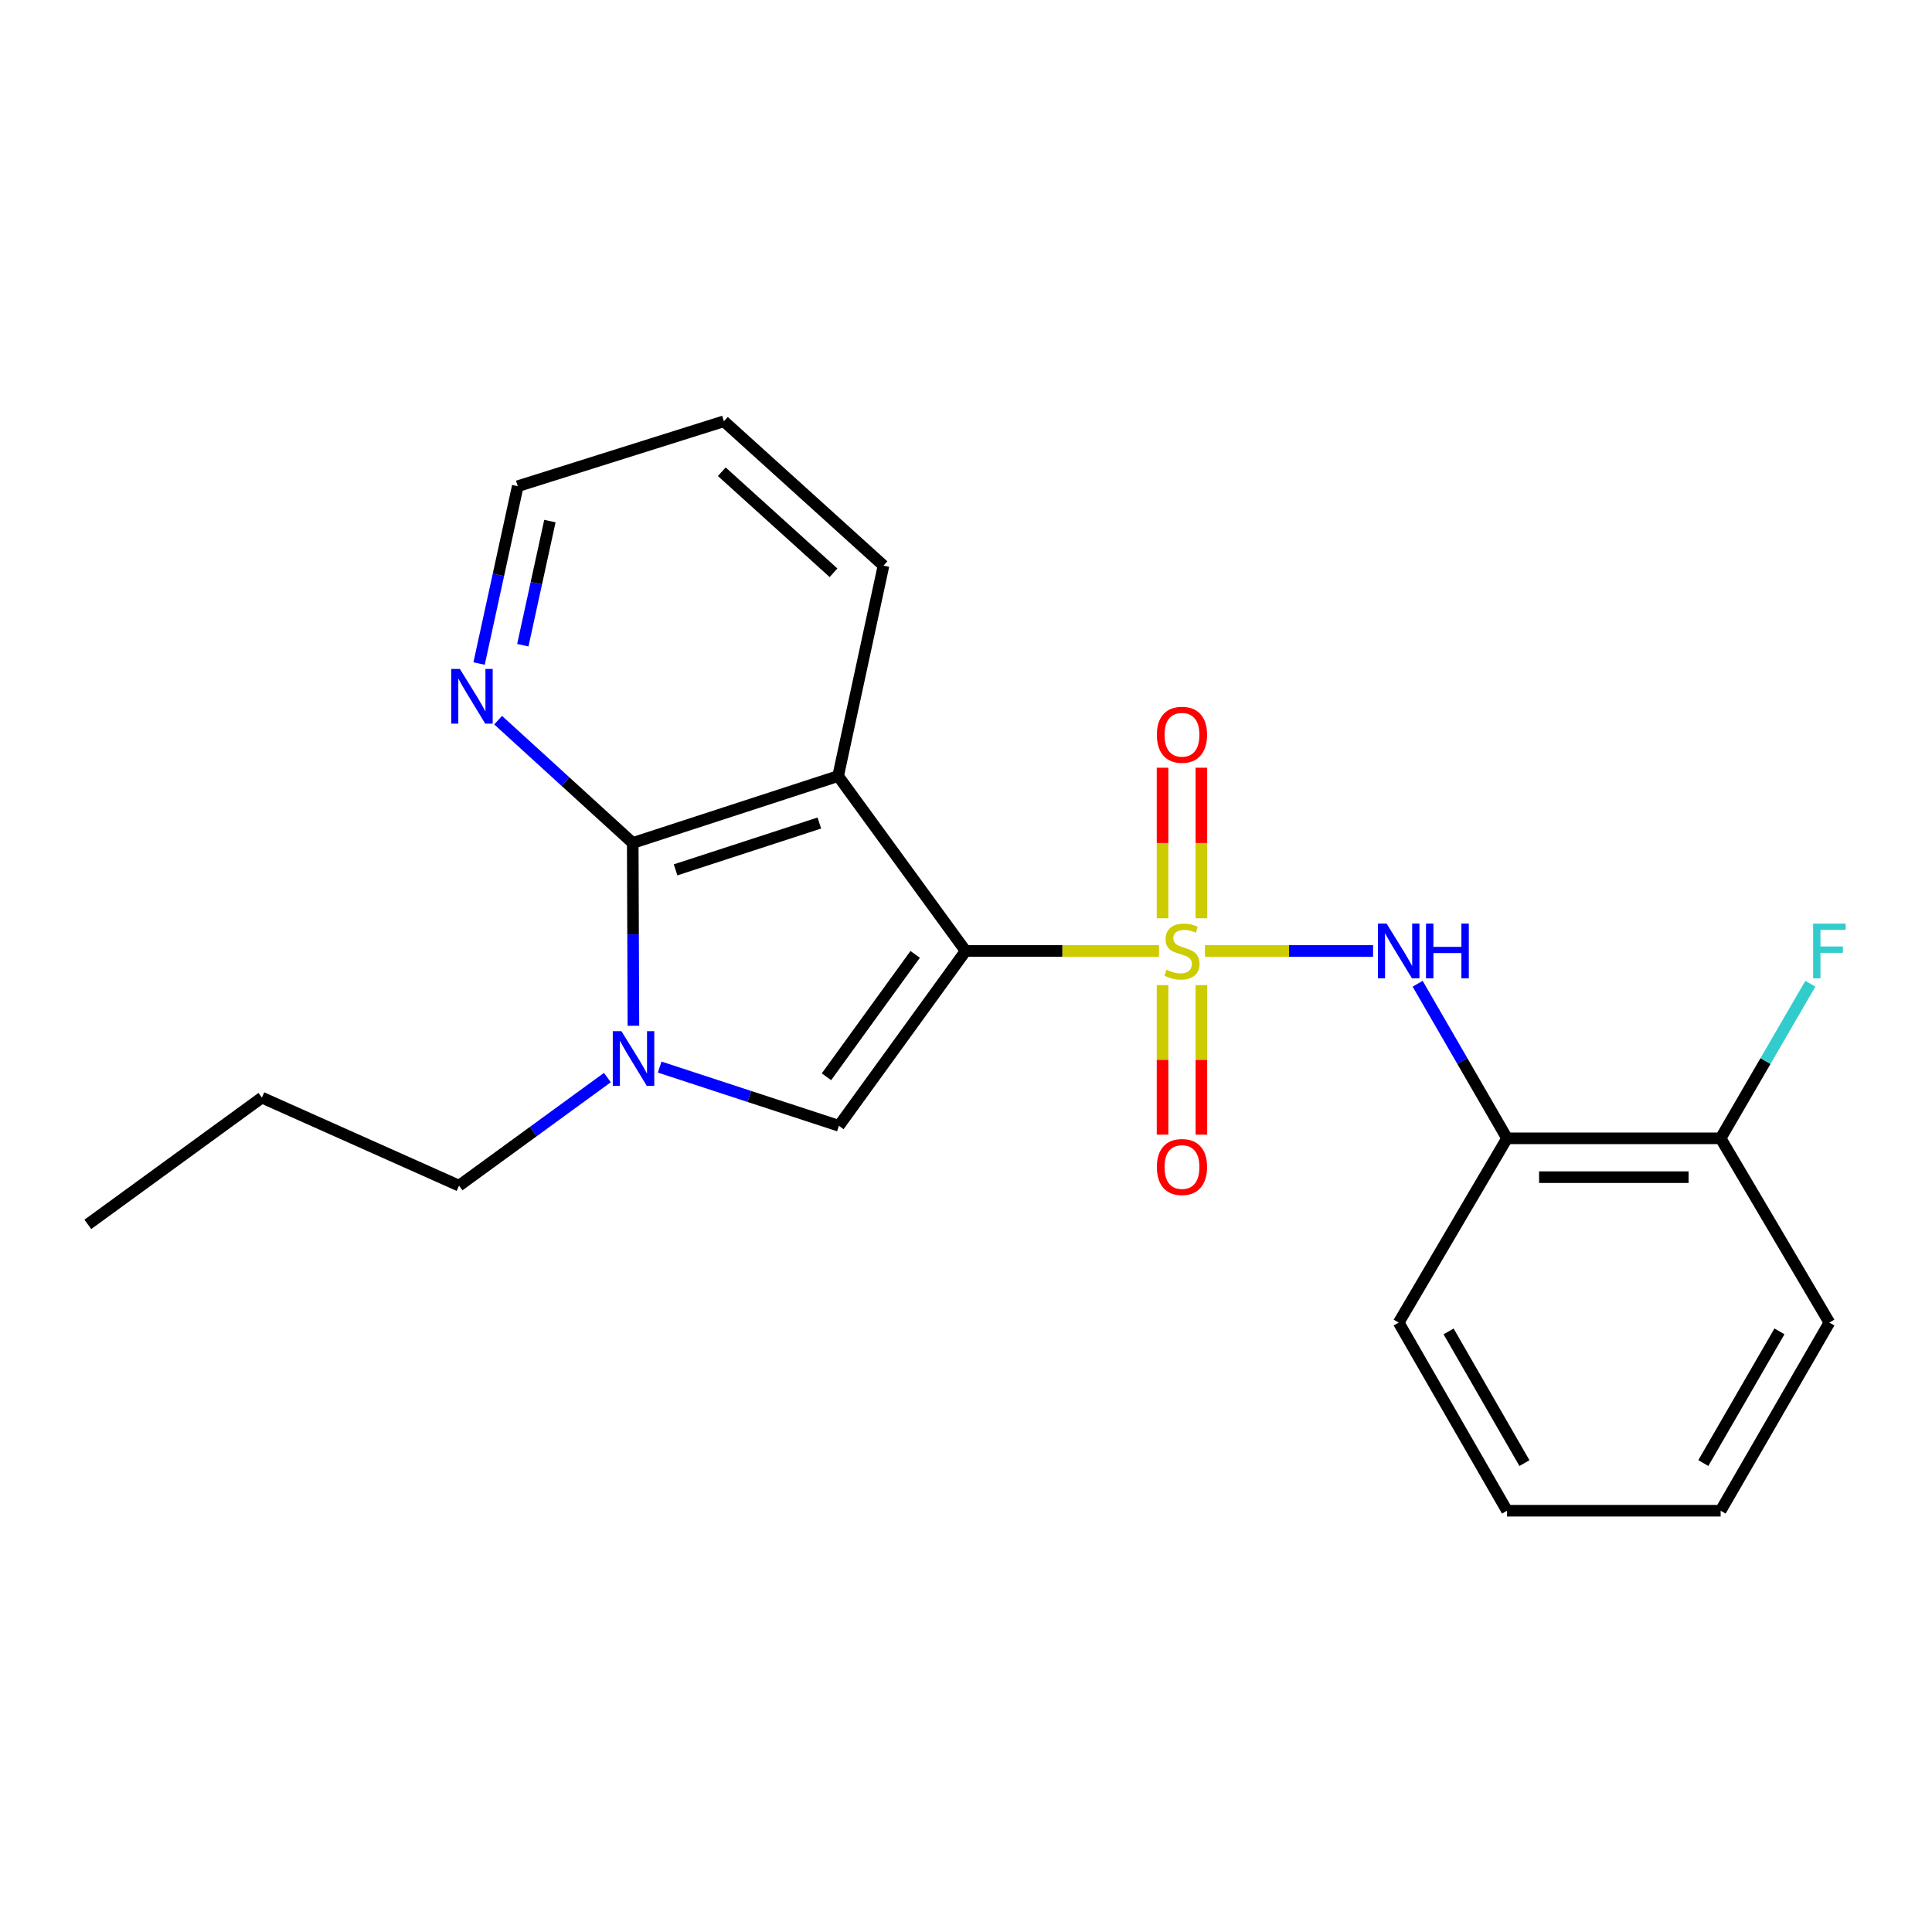 <?xml version='1.0' encoding='iso-8859-1'?>
<svg version='1.1' baseProfile='full'
              xmlns='http://www.w3.org/2000/svg'
                      xmlns:rdkit='http://www.rdkit.org/xml'
                      xmlns:xlink='http://www.w3.org/1999/xlink'
                  xml:space='preserve'
width='1000px' height='1000px' viewBox='0 0 1000 1000'>
<!-- END OF HEADER -->
<rect style='opacity:1.0;fill:#FFFFFF;stroke:none' width='1000' height='1000' x='0' y='0'> </rect>
<path class='bond-0' d='M 599.905,492.216 L 549.854,492.216' style='fill:none;fill-rule:evenodd;stroke:#CCCC00;stroke-width:6px;stroke-linecap:butt;stroke-linejoin:miter;stroke-opacity:1' />
<path class='bond-0' d='M 549.854,492.216 L 499.803,492.216' style='fill:none;fill-rule:evenodd;stroke:#000000;stroke-width:6px;stroke-linecap:butt;stroke-linejoin:miter;stroke-opacity:1' />
<path class='bond-5' d='M 623.668,492.216 L 667.188,492.216' style='fill:none;fill-rule:evenodd;stroke:#CCCC00;stroke-width:6px;stroke-linecap:butt;stroke-linejoin:miter;stroke-opacity:1' />
<path class='bond-5' d='M 667.188,492.216 L 710.708,492.216' style='fill:none;fill-rule:evenodd;stroke:#0000FF;stroke-width:6px;stroke-linecap:butt;stroke-linejoin:miter;stroke-opacity:1' />
<path class='bond-7' d='M 601.733,509.89 L 601.733,548.59' style='fill:none;fill-rule:evenodd;stroke:#CCCC00;stroke-width:6px;stroke-linecap:butt;stroke-linejoin:miter;stroke-opacity:1' />
<path class='bond-7' d='M 601.733,548.59 L 601.733,587.291' style='fill:none;fill-rule:evenodd;stroke:#FF0000;stroke-width:6px;stroke-linecap:butt;stroke-linejoin:miter;stroke-opacity:1' />
<path class='bond-7' d='M 621.835,509.89 L 621.835,548.59' style='fill:none;fill-rule:evenodd;stroke:#CCCC00;stroke-width:6px;stroke-linecap:butt;stroke-linejoin:miter;stroke-opacity:1' />
<path class='bond-7' d='M 621.835,548.59 L 621.835,587.291' style='fill:none;fill-rule:evenodd;stroke:#FF0000;stroke-width:6px;stroke-linecap:butt;stroke-linejoin:miter;stroke-opacity:1' />
<path class='bond-8' d='M 621.835,475.296 L 621.835,436.334' style='fill:none;fill-rule:evenodd;stroke:#CCCC00;stroke-width:6px;stroke-linecap:butt;stroke-linejoin:miter;stroke-opacity:1' />
<path class='bond-8' d='M 621.835,436.334 L 621.835,397.371' style='fill:none;fill-rule:evenodd;stroke:#FF0000;stroke-width:6px;stroke-linecap:butt;stroke-linejoin:miter;stroke-opacity:1' />
<path class='bond-8' d='M 601.733,475.296 L 601.733,436.334' style='fill:none;fill-rule:evenodd;stroke:#CCCC00;stroke-width:6px;stroke-linecap:butt;stroke-linejoin:miter;stroke-opacity:1' />
<path class='bond-8' d='M 601.733,436.334 L 601.733,397.371' style='fill:none;fill-rule:evenodd;stroke:#FF0000;stroke-width:6px;stroke-linecap:butt;stroke-linejoin:miter;stroke-opacity:1' />
<path class='bond-1' d='M 499.803,492.216 L 433.811,401.688' style='fill:none;fill-rule:evenodd;stroke:#000000;stroke-width:6px;stroke-linecap:butt;stroke-linejoin:miter;stroke-opacity:1' />
<path class='bond-2' d='M 499.803,492.216 L 434.213,582.71' style='fill:none;fill-rule:evenodd;stroke:#000000;stroke-width:6px;stroke-linecap:butt;stroke-linejoin:miter;stroke-opacity:1' />
<path class='bond-2' d='M 473.687,493.993 L 427.775,557.339' style='fill:none;fill-rule:evenodd;stroke:#000000;stroke-width:6px;stroke-linecap:butt;stroke-linejoin:miter;stroke-opacity:1' />
<path class='bond-3' d='M 433.811,401.688 L 327.503,436.32' style='fill:none;fill-rule:evenodd;stroke:#000000;stroke-width:6px;stroke-linecap:butt;stroke-linejoin:miter;stroke-opacity:1' />
<path class='bond-3' d='M 424.091,425.997 L 349.675,450.239' style='fill:none;fill-rule:evenodd;stroke:#000000;stroke-width:6px;stroke-linecap:butt;stroke-linejoin:miter;stroke-opacity:1' />
<path class='bond-11' d='M 433.811,401.688 L 457.297,292.766' style='fill:none;fill-rule:evenodd;stroke:#000000;stroke-width:6px;stroke-linecap:butt;stroke-linejoin:miter;stroke-opacity:1' />
<path class='bond-4' d='M 434.213,582.71 L 387.833,567.517' style='fill:none;fill-rule:evenodd;stroke:#000000;stroke-width:6px;stroke-linecap:butt;stroke-linejoin:miter;stroke-opacity:1' />
<path class='bond-4' d='M 387.833,567.517 L 341.452,552.323' style='fill:none;fill-rule:evenodd;stroke:#0000FF;stroke-width:6px;stroke-linecap:butt;stroke-linejoin:miter;stroke-opacity:1' />
<path class='bond-9' d='M 327.503,436.32 L 292.669,404.539' style='fill:none;fill-rule:evenodd;stroke:#000000;stroke-width:6px;stroke-linecap:butt;stroke-linejoin:miter;stroke-opacity:1' />
<path class='bond-9' d='M 292.669,404.539 L 257.835,372.757' style='fill:none;fill-rule:evenodd;stroke:#0000FF;stroke-width:6px;stroke-linecap:butt;stroke-linejoin:miter;stroke-opacity:1' />
<path class='bond-22' d='M 327.503,436.32 L 327.678,483.63' style='fill:none;fill-rule:evenodd;stroke:#000000;stroke-width:6px;stroke-linecap:butt;stroke-linejoin:miter;stroke-opacity:1' />
<path class='bond-22' d='M 327.678,483.63 L 327.853,530.939' style='fill:none;fill-rule:evenodd;stroke:#0000FF;stroke-width:6px;stroke-linecap:butt;stroke-linejoin:miter;stroke-opacity:1' />
<path class='bond-12' d='M 314.382,557.749 L 275.991,585.72' style='fill:none;fill-rule:evenodd;stroke:#0000FF;stroke-width:6px;stroke-linecap:butt;stroke-linejoin:miter;stroke-opacity:1' />
<path class='bond-12' d='M 275.991,585.72 L 237.6,613.69' style='fill:none;fill-rule:evenodd;stroke:#000000;stroke-width:6px;stroke-linecap:butt;stroke-linejoin:miter;stroke-opacity:1' />
<path class='bond-6' d='M 733.764,509.177 L 756.903,549.188' style='fill:none;fill-rule:evenodd;stroke:#0000FF;stroke-width:6px;stroke-linecap:butt;stroke-linejoin:miter;stroke-opacity:1' />
<path class='bond-6' d='M 756.903,549.188 L 780.041,589.199' style='fill:none;fill-rule:evenodd;stroke:#000000;stroke-width:6px;stroke-linecap:butt;stroke-linejoin:miter;stroke-opacity:1' />
<path class='bond-10' d='M 780.041,589.199 L 890.594,589.199' style='fill:none;fill-rule:evenodd;stroke:#000000;stroke-width:6px;stroke-linecap:butt;stroke-linejoin:miter;stroke-opacity:1' />
<path class='bond-10' d='M 796.624,609.301 L 874.011,609.301' style='fill:none;fill-rule:evenodd;stroke:#000000;stroke-width:6px;stroke-linecap:butt;stroke-linejoin:miter;stroke-opacity:1' />
<path class='bond-14' d='M 780.041,589.199 L 723.956,684.562' style='fill:none;fill-rule:evenodd;stroke:#000000;stroke-width:6px;stroke-linecap:butt;stroke-linejoin:miter;stroke-opacity:1' />
<path class='bond-24' d='M 247.973,343.447 L 257.981,297.552' style='fill:none;fill-rule:evenodd;stroke:#0000FF;stroke-width:6px;stroke-linecap:butt;stroke-linejoin:miter;stroke-opacity:1' />
<path class='bond-24' d='M 257.981,297.552 L 267.988,251.657' style='fill:none;fill-rule:evenodd;stroke:#000000;stroke-width:6px;stroke-linecap:butt;stroke-linejoin:miter;stroke-opacity:1' />
<path class='bond-24' d='M 270.616,333.961 L 277.621,301.835' style='fill:none;fill-rule:evenodd;stroke:#0000FF;stroke-width:6px;stroke-linecap:butt;stroke-linejoin:miter;stroke-opacity:1' />
<path class='bond-24' d='M 277.621,301.835 L 284.627,269.708' style='fill:none;fill-rule:evenodd;stroke:#000000;stroke-width:6px;stroke-linecap:butt;stroke-linejoin:miter;stroke-opacity:1' />
<path class='bond-13' d='M 890.594,589.199 L 913.819,549.189' style='fill:none;fill-rule:evenodd;stroke:#000000;stroke-width:6px;stroke-linecap:butt;stroke-linejoin:miter;stroke-opacity:1' />
<path class='bond-13' d='M 913.819,549.189 L 937.044,509.179' style='fill:none;fill-rule:evenodd;stroke:#33CCCC;stroke-width:6px;stroke-linecap:butt;stroke-linejoin:miter;stroke-opacity:1' />
<path class='bond-16' d='M 890.594,589.199 L 946.891,684.562' style='fill:none;fill-rule:evenodd;stroke:#000000;stroke-width:6px;stroke-linecap:butt;stroke-linejoin:miter;stroke-opacity:1' />
<path class='bond-18' d='M 457.297,292.766 L 374.687,218.052' style='fill:none;fill-rule:evenodd;stroke:#000000;stroke-width:6px;stroke-linecap:butt;stroke-linejoin:miter;stroke-opacity:1' />
<path class='bond-18' d='M 431.422,296.469 L 373.595,244.169' style='fill:none;fill-rule:evenodd;stroke:#000000;stroke-width:6px;stroke-linecap:butt;stroke-linejoin:miter;stroke-opacity:1' />
<path class='bond-17' d='M 237.6,613.69 L 135.558,568.125' style='fill:none;fill-rule:evenodd;stroke:#000000;stroke-width:6px;stroke-linecap:butt;stroke-linejoin:miter;stroke-opacity:1' />
<path class='bond-19' d='M 723.956,684.562 L 780.041,781.948' style='fill:none;fill-rule:evenodd;stroke:#000000;stroke-width:6px;stroke-linecap:butt;stroke-linejoin:miter;stroke-opacity:1' />
<path class='bond-19' d='M 749.789,689.138 L 789.049,757.307' style='fill:none;fill-rule:evenodd;stroke:#000000;stroke-width:6px;stroke-linecap:butt;stroke-linejoin:miter;stroke-opacity:1' />
<path class='bond-15' d='M 267.988,251.657 L 374.687,218.052' style='fill:none;fill-rule:evenodd;stroke:#000000;stroke-width:6px;stroke-linecap:butt;stroke-linejoin:miter;stroke-opacity:1' />
<path class='bond-23' d='M 946.891,684.562 L 890.594,781.948' style='fill:none;fill-rule:evenodd;stroke:#000000;stroke-width:6px;stroke-linecap:butt;stroke-linejoin:miter;stroke-opacity:1' />
<path class='bond-23' d='M 921.043,689.109 L 881.635,757.279' style='fill:none;fill-rule:evenodd;stroke:#000000;stroke-width:6px;stroke-linecap:butt;stroke-linejoin:miter;stroke-opacity:1' />
<path class='bond-20' d='M 135.558,568.125 L 45.455,633.737' style='fill:none;fill-rule:evenodd;stroke:#000000;stroke-width:6px;stroke-linecap:butt;stroke-linejoin:miter;stroke-opacity:1' />
<path class='bond-21' d='M 780.041,781.948 L 890.594,781.948' style='fill:none;fill-rule:evenodd;stroke:#000000;stroke-width:6px;stroke-linecap:butt;stroke-linejoin:miter;stroke-opacity:1' />
<path  class='atom-0' d='M 603.784 501.936
Q 604.104 502.056, 605.424 502.616
Q 606.744 503.176, 608.184 503.536
Q 609.664 503.856, 611.104 503.856
Q 613.784 503.856, 615.344 502.576
Q 616.904 501.256, 616.904 498.976
Q 616.904 497.416, 616.104 496.456
Q 615.344 495.496, 614.144 494.976
Q 612.944 494.456, 610.944 493.856
Q 608.424 493.096, 606.904 492.376
Q 605.424 491.656, 604.344 490.136
Q 603.304 488.616, 603.304 486.056
Q 603.304 482.496, 605.704 480.296
Q 608.144 478.096, 612.944 478.096
Q 616.224 478.096, 619.944 479.656
L 619.024 482.736
Q 615.624 481.336, 613.064 481.336
Q 610.304 481.336, 608.784 482.496
Q 607.264 483.616, 607.304 485.576
Q 607.304 487.096, 608.064 488.016
Q 608.864 488.936, 609.984 489.456
Q 611.144 489.976, 613.064 490.576
Q 615.624 491.376, 617.144 492.176
Q 618.664 492.976, 619.744 494.616
Q 620.864 496.216, 620.864 498.976
Q 620.864 502.896, 618.224 505.016
Q 615.624 507.096, 611.264 507.096
Q 608.744 507.096, 606.824 506.536
Q 604.944 506.016, 602.704 505.096
L 603.784 501.936
' fill='#CCCC00'/>
<path  class='atom-5' d='M 321.656 533.728
L 330.936 548.728
Q 331.856 550.208, 333.336 552.888
Q 334.816 555.568, 334.896 555.728
L 334.896 533.728
L 338.656 533.728
L 338.656 562.048
L 334.776 562.048
L 324.816 545.648
Q 323.656 543.728, 322.416 541.528
Q 321.216 539.328, 320.856 538.648
L 320.856 562.048
L 317.176 562.048
L 317.176 533.728
L 321.656 533.728
' fill='#0000FF'/>
<path  class='atom-6' d='M 717.696 478.056
L 726.976 493.056
Q 727.896 494.536, 729.376 497.216
Q 730.856 499.896, 730.936 500.056
L 730.936 478.056
L 734.696 478.056
L 734.696 506.376
L 730.816 506.376
L 720.856 489.976
Q 719.696 488.056, 718.456 485.856
Q 717.256 483.656, 716.896 482.976
L 716.896 506.376
L 713.216 506.376
L 713.216 478.056
L 717.696 478.056
' fill='#0000FF'/>
<path  class='atom-6' d='M 738.096 478.056
L 741.936 478.056
L 741.936 490.096
L 756.416 490.096
L 756.416 478.056
L 760.256 478.056
L 760.256 506.376
L 756.416 506.376
L 756.416 493.296
L 741.936 493.296
L 741.936 506.376
L 738.096 506.376
L 738.096 478.056
' fill='#0000FF'/>
<path  class='atom-8' d='M 598.784 604.043
Q 598.784 597.243, 602.144 593.443
Q 605.504 589.643, 611.784 589.643
Q 618.064 589.643, 621.424 593.443
Q 624.784 597.243, 624.784 604.043
Q 624.784 610.923, 621.384 614.843
Q 617.984 618.723, 611.784 618.723
Q 605.544 618.723, 602.144 614.843
Q 598.784 610.963, 598.784 604.043
M 611.784 615.523
Q 616.104 615.523, 618.424 612.643
Q 620.784 609.723, 620.784 604.043
Q 620.784 598.483, 618.424 595.683
Q 616.104 592.843, 611.784 592.843
Q 607.464 592.843, 605.104 595.643
Q 602.784 598.443, 602.784 604.043
Q 602.784 609.763, 605.104 612.643
Q 607.464 615.523, 611.784 615.523
' fill='#FF0000'/>
<path  class='atom-9' d='M 598.784 380.314
Q 598.784 373.514, 602.144 369.714
Q 605.504 365.914, 611.784 365.914
Q 618.064 365.914, 621.424 369.714
Q 624.784 373.514, 624.784 380.314
Q 624.784 387.194, 621.384 391.114
Q 617.984 394.994, 611.784 394.994
Q 605.544 394.994, 602.144 391.114
Q 598.784 387.234, 598.784 380.314
M 611.784 391.794
Q 616.104 391.794, 618.424 388.914
Q 620.784 385.994, 620.784 380.314
Q 620.784 374.754, 618.424 371.954
Q 616.104 369.114, 611.784 369.114
Q 607.464 369.114, 605.104 371.914
Q 602.784 374.714, 602.784 380.314
Q 602.784 386.034, 605.104 388.914
Q 607.464 391.794, 611.784 391.794
' fill='#FF0000'/>
<path  class='atom-10' d='M 238.019 346.229
L 247.299 361.229
Q 248.219 362.709, 249.699 365.389
Q 251.179 368.069, 251.259 368.229
L 251.259 346.229
L 255.019 346.229
L 255.019 374.549
L 251.139 374.549
L 241.179 358.149
Q 240.019 356.229, 238.779 354.029
Q 237.579 351.829, 237.219 351.149
L 237.219 374.549
L 233.539 374.549
L 233.539 346.229
L 238.019 346.229
' fill='#0000FF'/>
<path  class='atom-14' d='M 938.471 478.056
L 955.311 478.056
L 955.311 481.296
L 942.271 481.296
L 942.271 489.896
L 953.871 489.896
L 953.871 493.176
L 942.271 493.176
L 942.271 506.376
L 938.471 506.376
L 938.471 478.056
' fill='#33CCCC'/>
</svg>
